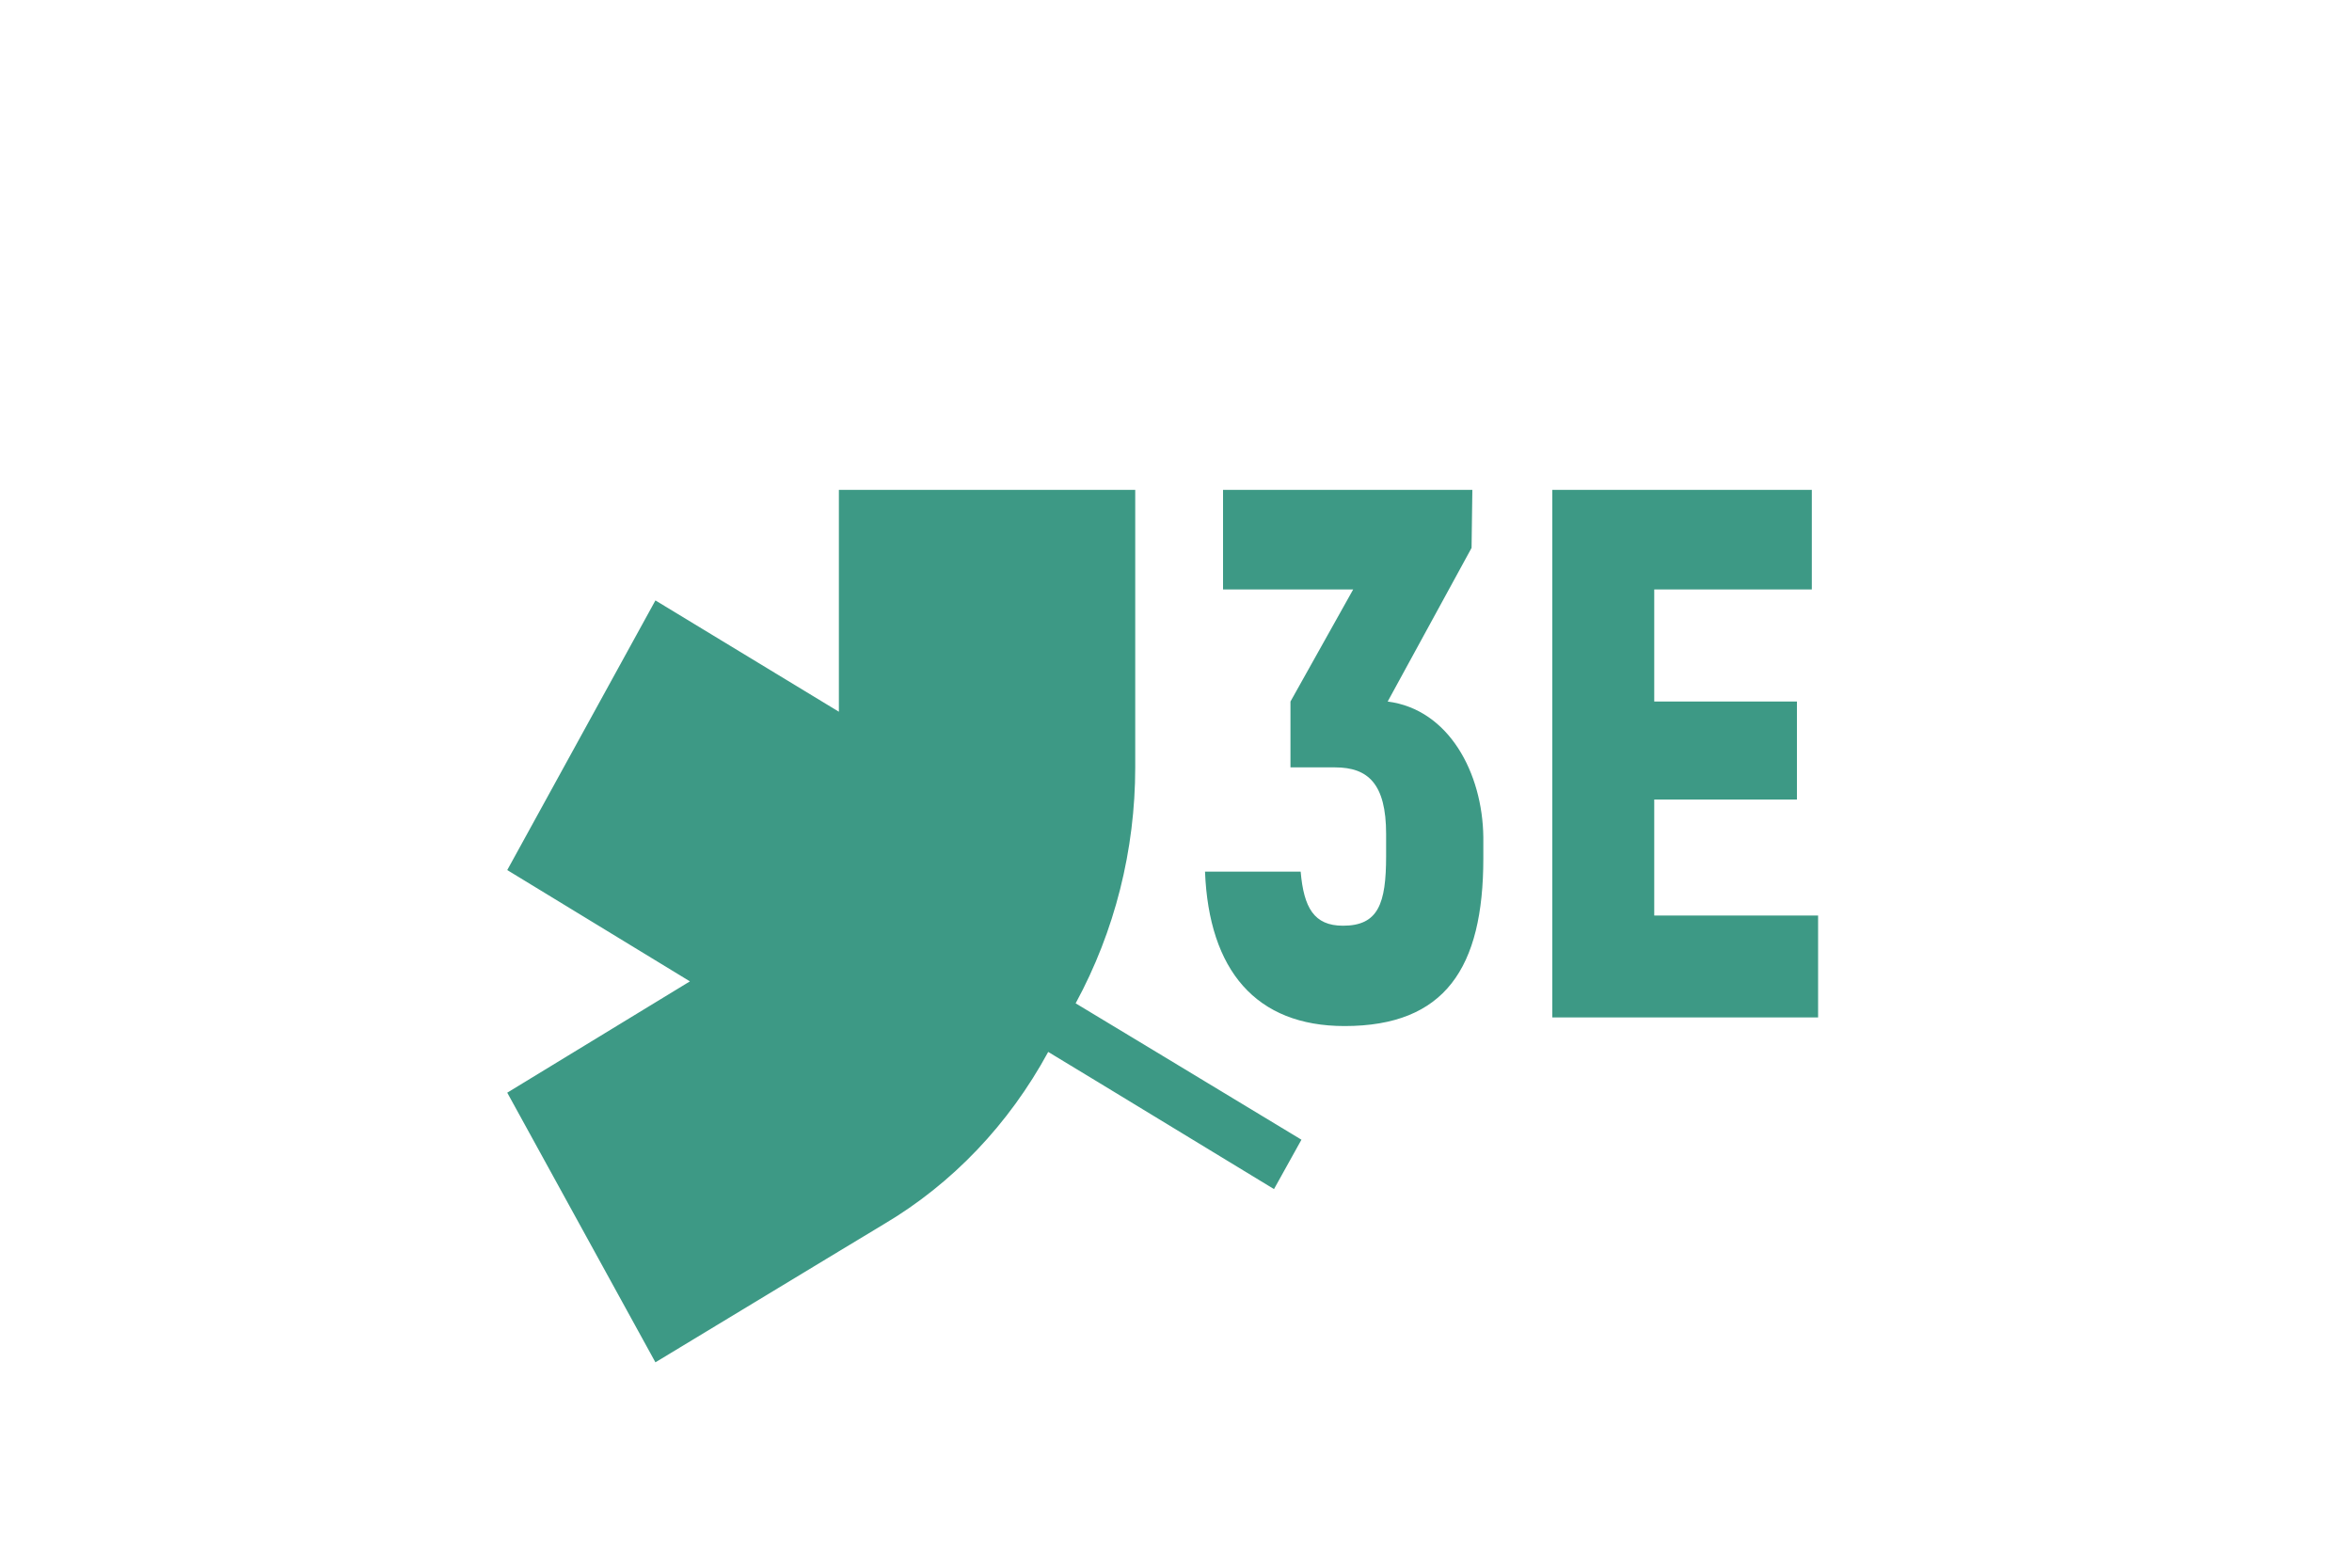 <?xml version="1.0" encoding="utf-8"?>
<!-- Generator: Adobe Illustrator 27.8.0, SVG Export Plug-In . SVG Version: 6.00 Build 0)  -->
<svg version="1.1" id="Layer_1" xmlns="http://www.w3.org/2000/svg" xmlns:xlink="http://www.w3.org/1999/xlink" x="0px" y="0px"
	 viewBox="0 0 300 200" style="enable-background:new 0 0 300 200;" xml:space="preserve">
<style type="text/css">
	.st0{fill-rule:evenodd;clip-rule:evenodd;fill:#3D9985;}
</style>
<g>
	<path class="st0" d="M166,145.4l-17.7-10.7l-11.1-6.7c5-9.2,7.6-19.6,7.6-30.1v-6.9V62.5h-37.8v28.3L83.6,76.6l-18.9,34.4L88,125.2
		l-23.3,14.2l18.9,34.4l23.3-14.1l5.8-3.5c8.8-5.2,16-12.8,21-22l6.6,4l22.2,13.5L166,145.4z M211,116.8V102h18.2V89.5H211V75.2
		h20.1V62.5H198v67.3h33.9v-13H211z M187.7,69.9L177,89.5c7.8,1,12.1,9.1,12.2,17.3v2.7c0,14-4.9,21.4-17.7,21.4
		c-11.3,0-17.3-7.1-17.8-19.7h12.2c0.4,4.6,1.7,6.9,5.4,6.9c4.5,0,5.5-2.8,5.5-8.9v-2.8c0-6.4-2.3-8.5-6.5-8.5h-5.7v-8.4l8-14.3
		h-16.6V62.5h31.8L187.7,69.9L187.7,69.9z"/>
</g>
</svg>
